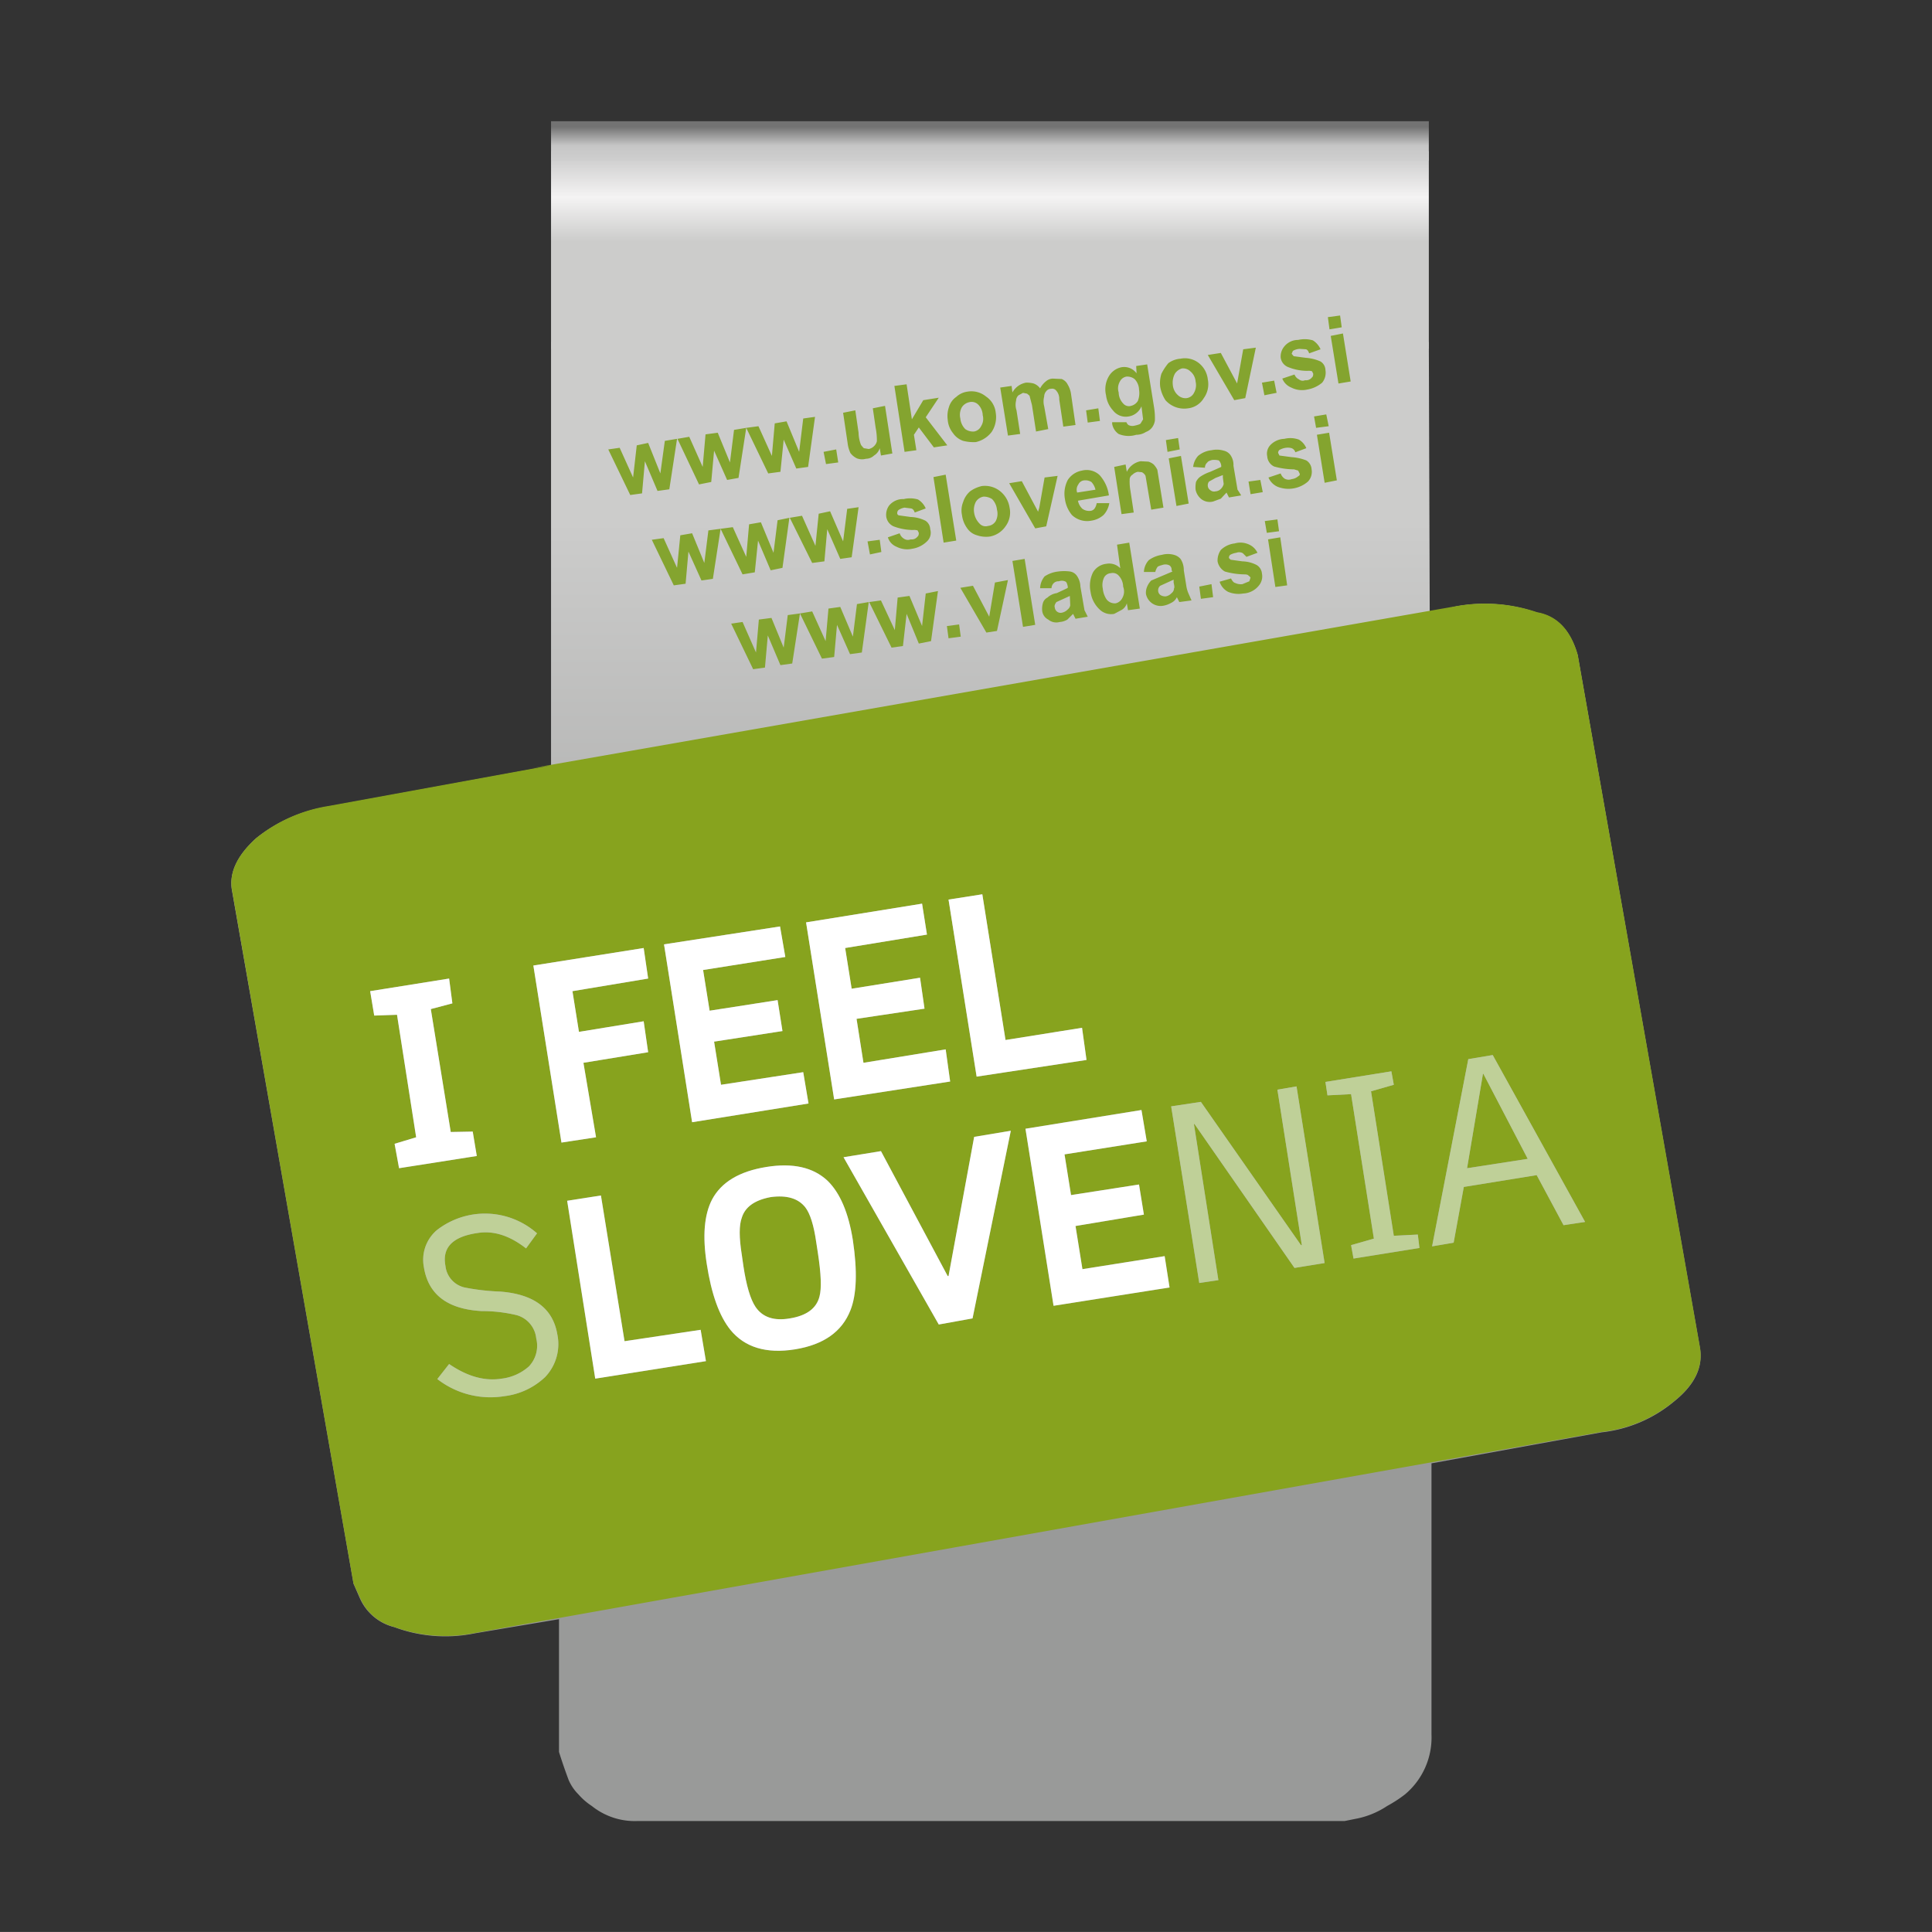 <svg id="Form_2" data-name="Form 2" xmlns="http://www.w3.org/2000/svg" xmlns:xlink="http://www.w3.org/1999/xlink" viewBox="0 0 283.465 283.46"><rect x="0" y="0" width="283.465" height="283.46" fill="#333333" stroke="none"/><defs><style>.cls-1{fill:url(#Unbenannter_Verlauf_5);}.cls-2{fill:url(#Unbenannter_Verlauf_4);}.cls-3{fill:url(#Unbenannter_Verlauf_24);}.cls-4{fill:#84a42f;}.cls-5{fill:#87a31e;}.cls-6{fill:#fff;}.cls-7{fill:#bfd098;}</style><linearGradient id="Unbenannter_Verlauf_5" x1="-59.27" y1="365.792" x2="-59.27" y2="338.589" gradientTransform="matrix(2.176, 0, 0, -2.175, 274.221, 818.732)" gradientUnits="userSpaceOnUse"><stop offset="0" stop-color="#cecece"/><stop offset="0.098" stop-color="#f4f3f3"/><stop offset="0.208" stop-color="#cccccb"/></linearGradient><linearGradient id="Unbenannter_Verlauf_4" x1="-60.884" y1="295.859" x2="-60.884" y2="341.277" gradientTransform="matrix(2.176, 0, 0, -2.175, 274.221, 818.732)" gradientUnits="userSpaceOnUse"><stop offset="0" stop-color="#999a99"/><stop offset="1" stop-color="#cccccb"/></linearGradient><linearGradient id="Unbenannter_Verlauf_24" x1="145.244" y1="265.932" x2="145.244" y2="261.131" gradientTransform="matrix(1, 0, 0, -1, 0, 284.54)" gradientUnits="userSpaceOnUse"><stop offset="0" stop-color="#737373"/><stop offset="0.573" stop-color="#c6c6c6"/><stop offset="1" stop-color="#cecece"/></linearGradient></defs><title>axion-clip-form-02-referenz-02</title><g id="Clip"><g id="Clips_Clip_02_0_Layer0_0_FILL" data-name="Clips Clip 02 0 Layer0 0 FILL"><path class="cls-1" d="M209.639,51.169V22.203h-128.79V51.169Z"/><path class="cls-2" d="M209.769,89.877l-.13-39.708h-128.79v62.18l-32.62,5.975a22.307,22.307,0,0,0-10.657,4.676q-4.289,3.897-3.509,7.794L51.868,232.37l.91,2.078a7.464,7.464,0,0,0,5.068,4.286,21.384,21.384,0,0,0,11.826.909l12.346-2.078v19.484q.65,2.078,1.43,4.157a6.85,6.85,0,0,0,1.43,2.078,9.438,9.438,0,0,0,1.949,1.689,10.077,10.077,0,0,0,6.758,2.208H197.293l1.949-.39a12.583,12.583,0,0,0,4.289-1.819,19.194,19.194,0,0,0,2.599-1.689,10.888,10.888,0,0,0,3.899-8.833v-39.747l24.952-4.546a19.973,19.973,0,0,0,10.657-4.546q4.549-3.637,3.769-7.923L231.472,96.112q-1.56-5.456-5.978-6.235a23.274,23.274,0,0,0-11.826-.909Z"/></g><path class="cls-3" d="M209.639,23.574V17.786h-128.79V23.574Z"/></g><g id="Logo_2" data-name="Logo 2"><g id="Layer0_0_FILL" data-name="Layer0 0 FILL"><path class="cls-4" d="M158.518,86.064a2.935,2.935,0,0,0-.537-1.612,1.517,1.517,0,0,0-.955-.597,6.564,6.564,0,0,0-1.792,0,4.446,4.446,0,0,0-1.971.717,2.894,2.894,0,0,0-.657,1.732h1.672a1.084,1.084,0,0,1,.358-.776.973.973,0,0,1,.717-.239,1.224,1.224,0,0,1,1.015.06q.179.119.299.717v.179q-.06.06-1.612.776a2.607,2.607,0,0,0-1.374.657,1.31,1.31,0,0,0-.657.776,3.024,3.024,0,0,0-.119,1.075,1.631,1.631,0,0,0,.896,1.374,1.84,1.84,0,0,0,1.672.358,2.464,2.464,0,0,0,1.135-.358l.836-.836.358.717,1.792-.299-.478-.955-.597-3.464m-3.523,2.269,1.971-.896.06,1.374a.978.978,0,0,1-.358.597,1.655,1.655,0,0,1-.836.478.849.849,0,0,1-.776-.179.86.86,0,0,1-.299-.597q-.119-.299.239-.776m18.692-4.658a2.957,2.957,0,0,0-.478-1.672,1.948,1.948,0,0,0-.955-.597,3.329,3.329,0,0,0-1.792,0,4.36,4.36,0,0,0-1.911.776,2.72,2.72,0,0,0-.717,1.732h1.672a2.008,2.008,0,0,1,.358-.776,2.661,2.661,0,0,1,.657-.239,1.308,1.308,0,0,1,1.075.06.768.768,0,0,1,.299.717l.119.179-3.105,1.314a2.865,2.865,0,0,0-.597.896,2.265,2.265,0,0,0-.179,1.075A2.198,2.198,0,0,0,170.701,88.871a3.586,3.586,0,0,0,1.135-.418,1.706,1.706,0,0,0,.836-.836l.358.717,1.792-.239-.418-.955a4.463,4.463,0,0,1-.358-1.254l-.358-2.21m-1.792,3.344a1.517,1.517,0,0,1-.836.478,1.312,1.312,0,0,1-.776-.179.815.815,0,0,1-.358-.597.89.89,0,0,1,.299-.776l1.971-.896v.418q.179.776.06.836a.904.904,0,0,1-.358.717m4.061-.956.239,1.792,1.792-.239-.239-1.911-1.792.358M119.164,89.707l-1.792.299,3.225,6.629,1.792-.239.418-4.718,1.911,4.3,1.732-.239,1.015-7.405-1.732.299-.597,4.777-1.851-4.359-1.732.239-.418,4.777L119.164,89.707m-1.792.299-1.792.239-.597,4.777-1.792-4.359-1.851.239-.418,4.837-1.971-4.479-1.672.239,3.225,6.688,1.732-.239.418-4.718,1.851,4.359,1.732-.239,1.135-7.345m20.245-3.285-1.792.358-.537,4.777-1.851-4.419-1.732.239-.418,4.777L129.256,88.095l-1.732.239,3.285,6.688,1.672-.239.537-4.718,1.792,4.359,1.792-.358,1.015-7.345m3.344,6.689L140.722,91.618l-1.792.239.239,1.792,1.792-.239m6.927-8.301-1.911.358-.836,5.016-2.389-4.539-1.851.299,3.822,6.569,1.553-.239,1.612-7.465m2.448-3.105-1.792.299,1.553,9.674,1.792-.299-1.553-9.674m-6.27-10.69a4.691,4.691,0,0,0-1.732.776,3.395,3.395,0,0,0-1.015,1.553,3.291,3.291,0,0,0-.179,1.911,4.193,4.193,0,0,0,.776,1.971,2.572,2.572,0,0,0,1.433,1.015,4.126,4.126,0,0,0,1.911.179,3.561,3.561,0,0,0,2.269-1.493,3.397,3.397,0,0,0,.597-2.747,3.809,3.809,0,0,0-1.433-2.448,3.561,3.561,0,0,0-2.628-.717m-.896,2.329a1.62,1.62,0,0,1,1.135-.776,2.246,2.246,0,0,1,1.254.358,2.574,2.574,0,0,1,.717,1.553,2.309,2.309,0,0,1-.179,1.672,1.472,1.472,0,0,1-1.135.717,1.198,1.198,0,0,1-1.254-.358,2.852,2.852,0,0,1-.776-1.553,2.529,2.529,0,0,1,.239-1.612m-14.094,5.554-1.792.239.358,1.911,1.672-.358-.239-1.792m2.807-3.583a.32.32,0,0,1-.239-.358.573.573,0,0,1,.179-.418,2.204,2.204,0,0,1,.896-.358l.956.119q.358.06.537.597l1.612-.597a2.805,2.805,0,0,0-1.135-1.314,4.056,4.056,0,0,0-2.09-.06,2.627,2.627,0,0,0-2.15.956,2.303,2.303,0,0,0-.418,1.612,1.839,1.839,0,0,0,1.075,1.433,8.209,8.209,0,0,0,2.867.537,1.705,1.705,0,0,1,.657.06l.179.358q0,.418-.179.537a1.073,1.073,0,0,1-1.015.418,1.037,1.037,0,0,1-1.015-.119,1.394,1.394,0,0,1-.597-.776l-1.732.597a2.171,2.171,0,0,0,1.254,1.374,3.438,3.438,0,0,0,2.329.299,3.927,3.927,0,0,0,2.15-1.075,1.738,1.738,0,0,0,.478-1.792,1.527,1.527,0,0,0-.717-1.254,5.253,5.253,0,0,0-2.15-.537l-1.732-.239m6.868-5.972-1.792.358,1.493,9.615,1.851-.299-1.553-9.674m-1.015-11.287-2.269.358-1.672,2.807-.776-5.136-1.792.239,1.493,9.674,1.732-.239-.358-2.269.717-1.075,2.21,2.926,1.971-.299-3.165-4.121,1.911-2.866m4.24-.896a2.987,2.987,0,0,0-1.672.776,2.756,2.756,0,0,0-1.075,1.493,4.04,4.04,0,0,0-.179,1.851,3.508,3.508,0,0,0,.776,1.971,2.964,2.964,0,0,0,1.493,1.135,6.194,6.194,0,0,0,1.851.179,4.026,4.026,0,0,0,2.329-1.493,3.956,3.956,0,0,0,.597-2.807,3.257,3.257,0,0,0-1.433-2.389,3.371,3.371,0,0,0-2.687-.717m2.21,3.464a2.034,2.034,0,0,1-.239,1.612,1.417,1.417,0,0,1-1.015.776,1.945,1.945,0,0,1-1.314-.358,2.558,2.558,0,0,1-.717-1.553,2.289,2.289,0,0,1,.239-1.672,1.739,1.739,0,0,1,1.075-.717,1.372,1.372,0,0,1,1.314.358,2.316,2.316,0,0,1,.657,1.553m-24.544,19.17-1.971-4.419-1.792.299,3.285,6.629,1.792-.239.418-4.718,1.911,4.359,1.672-.239,1.015-7.345-1.672.239-.597,4.777-1.911-4.419-1.672.358-.478,4.718M121.194,68.089l1.792-.239-.299-1.911-1.851.358.358,1.792m2.508-7.525.657,4.419a4.754,4.754,0,0,0,.418,1.493,2.65,2.65,0,0,0,.955.776,2.095,2.095,0,0,0,1.314.06,1.756,1.756,0,0,0,1.194-.478,1.906,1.906,0,0,0,.836-1.075l.179,1.075,1.672-.299-1.075-6.987-1.792.358.418,2.866a9.576,9.576,0,0,1,.179,1.971,1.471,1.471,0,0,1-.418.717,1.526,1.526,0,0,1-.776.418l-.717-.119a3.498,3.498,0,0,1-.418-.478,5.182,5.182,0,0,1-.358-1.792l-.478-3.285-1.792.358M187.84,78.838l-1.792.299,1.075,6.987,1.732-.239L187.84,78.838m-2.269-2.389.299,1.732,1.792-.239-.239-1.732-1.851.239M181.152,79.734a3.475,3.475,0,0,0-2.03.956,2.699,2.699,0,0,0-.478,1.672,2.151,2.151,0,0,0,1.075,1.493,10.932,10.932,0,0,0,2.866.418q.478,0,.597.179a1.024,1.024,0,0,1,.299.299l-.179.537-1.015.418a1.927,1.927,0,0,1-1.075-.179q-.299-.06-.597-.657l-1.672.478a2.558,2.558,0,0,0,1.254,1.493,4.014,4.014,0,0,0,2.21.239,3.099,3.099,0,0,0,2.269-1.135,2.086,2.086,0,0,0,.478-1.792,1.621,1.621,0,0,0-.776-1.254,4.771,4.771,0,0,0-2.09-.537l-1.732-.239-.239-.239a.537.537,0,0,1,.179-.478,2.634,2.634,0,0,1,.896-.299,1.103,1.103,0,0,1,.956.06l.537.537,1.612-.597a2.485,2.485,0,0,0-1.194-1.194,2.984,2.984,0,0,0-2.15-.179m4.121-7.525-.358-1.792-1.732.239.299,1.851,1.792-.299m1.672-16.363-1.792.299.358,1.851,1.792-.358-.358-1.792m8.062,7.644-1.792.299,1.135,7.047,1.792-.358-1.135-6.987m-2.21-2.389.299,1.672,1.851-.239-.358-1.732-1.792.299m-5.136,4.957a2.464,2.464,0,0,1,1.015-.358,1.988,1.988,0,0,1,.836.06.906.906,0,0,1,.537.597l1.612-.597a2.62,2.62,0,0,0-1.075-1.254,3.637,3.637,0,0,0-2.15-.119,2.96,2.96,0,0,0-2.09.956,1.841,1.841,0,0,0-.418,1.612,1.778,1.778,0,0,0,1.015,1.493,11.21,11.21,0,0,0,2.926.418l.597.179.179.358q.179.299-.179.478a1.774,1.774,0,0,1-.955.418,1.224,1.224,0,0,1-1.015-.06,1.526,1.526,0,0,1-.597-.776l-1.792.597a2.577,2.577,0,0,0,1.374,1.374,4.375,4.375,0,0,0,4.419-.776,2.069,2.069,0,0,0,.537-1.792,1.65,1.65,0,0,0-.776-1.314,7.214,7.214,0,0,0-2.15-.478l-1.792-.239-.179-.358q-.06-.119.119-.418M165.684,79.615l-1.792.299.478,3.464a2.25,2.25,0,0,0-2.03-.657,2.599,2.599,0,0,0-1.971,1.254,4.43,4.43,0,0,0-.358,2.867,4.303,4.303,0,0,0,1.314,2.568,2.411,2.411,0,0,0,2.15.657l1.015-.537a1.661,1.661,0,0,0,.836-1.015l.179,1.015,1.732-.239-1.553-9.674m-.896,6.45a1.943,1.943,0,0,1-.119,1.672,1.446,1.446,0,0,1-.955.776,1.507,1.507,0,0,1-1.374-.597,3.412,3.412,0,0,1-.537-1.553,2.563,2.563,0,0,1,.179-1.612,1.201,1.201,0,0,1,1.015-.657,1.154,1.154,0,0,1,1.135.358,2.388,2.388,0,0,1,.657,1.612m4.479-17.916a2.112,2.112,0,0,0-.776-.418l-1.135-.06a2.834,2.834,0,0,0-2.03,1.553l-.179-1.075-1.672.358,1.075,6.927,1.792-.239-.478-3.165a7.423,7.423,0,0,1-.119-1.612.826.826,0,0,1,.418-.776,1.526,1.526,0,0,1,.776-.418l.597.06a1.159,1.159,0,0,1,.537.537l.836,4.957,1.792-.299L169.805,68.925a3.038,3.038,0,0,0-.537-.776m6.211,2.568a3.903,3.903,0,0,0-.06,1.135,2.365,2.365,0,0,0,.836,1.374,2.01,2.01,0,0,0,1.732.358l1.135-.418.836-.896.358.717,1.792-.299q-.358-.597-.537-.836l-.597-3.523a2.491,2.491,0,0,0-.478-1.612,1.657,1.657,0,0,0-.955-.597,3.558,3.558,0,0,0-1.792-.06,3.636,3.636,0,0,0-1.971.836,2.894,2.894,0,0,0-.717,1.612l1.732.119a.963.963,0,0,1,.358-.776q.06-.179.657-.358a2.857,2.857,0,0,1,1.015.06,1.287,1.287,0,0,1,.358.776v.179l-1.612.717a6.093,6.093,0,0,0-1.374.657,1.938,1.938,0,0,0-.717.836M178.345,72.09a.849.849,0,0,1-.776-.179.815.815,0,0,1-.358-.597.877.877,0,0,1,.179-.657l.956-.537,1.075-.418v.358l.119.956a1.52,1.52,0,0,1-.358.657,1.204,1.204,0,0,1-.836.418M173.269,66.894l-1.792.358,1.135,6.987,1.792-.358L173.269,66.894M155.174,69.821l-1.911.239-.776,4.419-.179.597-2.389-4.479-1.851.299,3.822,6.629,1.612-.299,1.672-7.405m7.525,2.866a5.504,5.504,0,0,0-1.374-2.986,2.771,2.771,0,0,0-2.568-.657,3.127,3.127,0,0,0-2.09,1.374,4.358,4.358,0,0,0-.418,2.807,4.69,4.69,0,0,0,1.015,2.329,3.224,3.224,0,0,0,2.866.836,3.426,3.426,0,0,0,1.792-.836,3.37,3.37,0,0,0,.836-1.732h-1.851a1.933,1.933,0,0,1-.299.776.854.854,0,0,1-.657.358,1.693,1.693,0,0,1-1.135-.299,2.186,2.186,0,0,1-.657-1.194l4.539-.776m-2.568-1.971a2.422,2.422,0,0,1,.597,1.135l-2.687.418a1.306,1.306,0,0,1,.179-1.194,1.04,1.04,0,0,1,.896-.597,1.658,1.658,0,0,1,1.015.239m1.015-10.809-1.792.299.239,1.792,1.792-.239-.239-1.851m-7.644-2.508a.904.904,0,0,1,.717-.358.754.754,0,0,1,.776.299,1.775,1.775,0,0,1,.418,1.254l.597,4.001,1.792-.239-.657-4.539a3.598,3.598,0,0,0-.478-1.374,1.67,1.67,0,0,0-.896-.836l-1.314-.06a1.615,1.615,0,0,0-1.015.418,3.239,3.239,0,0,0-.836,1.015,2.03,2.03,0,0,0-.955-.717,3.901,3.901,0,0,0-1.135-.119,2.861,2.861,0,0,0-1.971,1.433l-.119-.956-1.672.239,1.135,7.047,1.792-.239-.537-3.464a2.563,2.563,0,0,1-.06-1.433,1.084,1.084,0,0,1,.358-.776l.657-.358.597.119.358.299.358,1.374.597,3.882,1.792-.358-.597-3.344a2.791,2.791,0,0,1,0-1.433,1.189,1.189,0,0,1,.299-.776m19.349,6.868-1.792.299.239,1.732,1.792-.358-.239-1.672m-6.091-9.495a2.254,2.254,0,0,0-2.21-.896,2.79,2.79,0,0,0-1.851,1.314,3.768,3.768,0,0,0-.418,2.807,3.951,3.951,0,0,0,1.015,2.21,2.344,2.344,0,0,0,2.269.896,2.44,2.44,0,0,0,1.911-1.493l.239,1.911-.358.597q-.119.179-1.015.358a1.289,1.289,0,0,1-.776-.119.997.997,0,0,1-.299-.418h-2.09v.239a2.248,2.248,0,0,0,.956,1.493,3.78,3.78,0,0,0,2.568.119,2.628,2.628,0,0,0,1.433-.418,1.955,1.955,0,0,0,.896-.657,2.246,2.246,0,0,0,.418-1.015,10.095,10.095,0,0,0-.119-1.911l-1.015-6.33-1.612.239.06,1.075m-1.493.478a1.751,1.751,0,0,1,1.194.358,2.316,2.316,0,0,1,.657,1.553,3.147,3.147,0,0,1-.179,1.672,1.622,1.622,0,0,1-1.015.717,1.093,1.093,0,0,1-1.135-.358,2.388,2.388,0,0,1-.657-1.612,1.996,1.996,0,0,1,.179-1.612,1.31,1.31,0,0,1,.955-.717m6.151-1.971a8.017,8.017,0,0,0-1.015,1.553,4.591,4.591,0,0,0-.179,1.911,5.236,5.236,0,0,0,.776,1.971,3.662,3.662,0,0,0,3.285,1.194,3.09,3.09,0,0,0,2.329-1.493,3.491,3.491,0,0,0,.597-2.747,3.533,3.533,0,0,0-1.374-2.448,3.285,3.285,0,0,0-2.628-.597,3.403,3.403,0,0,0-1.792.657m1.971.776a1.519,1.519,0,0,1,1.254.418,2.099,2.099,0,0,1,.776,1.493,2.29,2.29,0,0,1-.239,1.672,1.416,1.416,0,0,1-1.135.776,1.616,1.616,0,0,1-1.194-.418,2.251,2.251,0,0,1-.776-1.553,2.793,2.793,0,0,1,.299-1.612,1.904,1.904,0,0,1,1.015-.776m23.649-5.136-1.792.358,1.135,6.987,1.792-.299-1.135-7.047m-2.21-2.389L195.066,48.322l1.792-.299-.239-1.732-1.792.239m-2.21,3.404a4.309,4.309,0,0,0-2.15-.06,2.589,2.589,0,0,0-2.03.955,2.325,2.325,0,0,0-.537,1.612,1.739,1.739,0,0,0,1.135,1.433,7.461,7.461,0,0,0,2.807.537,1.706,1.706,0,0,1,.657.06l.179.358q0,.418-.179.537a1.073,1.073,0,0,1-1.015.418.849.849,0,0,1-.896-.119,1.286,1.286,0,0,1-.657-.717l-1.792.597a2.356,2.356,0,0,0,1.314,1.314,3.438,3.438,0,0,0,2.329.299,4.569,4.569,0,0,0,2.21-1.015,2.317,2.317,0,0,0,.478-1.851,1.527,1.527,0,0,0-.717-1.254,6.374,6.374,0,0,0-2.15-.537l-1.792-.239-.299-.358.179-.418a2.15,2.15,0,0,1,1.015-.299l.896.06q.299.06.478.597l1.672-.597a2.905,2.905,0,0,0-1.135-1.314m-8.361,1.075-1.851.239-.896,5.016-2.389-4.479-1.911.299,3.882,6.629,1.612-.299,1.553-7.405M111.639,76.629l-1.732.299-.418,4.777-1.971-4.359-1.792.239,3.225,6.688,1.792-.299L111.221,79.316l1.851,4.359,1.732-.358,1.015-7.345-1.732.358-.597,4.777-1.851-4.479m-14.273,2.329-1.732.239,3.225,6.689,1.732-.239.418-4.718,1.911,4.24,1.672-.239,1.135-7.345-1.792.239-.597,4.777-1.792-4.359-1.732.299L99.337,83.317l-1.971-4.359M95.097,64.984l-1.672.358-.537,4.718-1.971-4.359-1.672.239,3.225,6.688,1.732-.239.418-4.718,1.851,4.359,1.732-.239L99.337,64.386l-1.792.299-.657,4.777L95.097,64.984m24.485-3.822-1.732.239-.597,4.897-1.851-4.479-1.732.299-.418,4.777L111.281,62.535l-1.792.239,3.225,6.688,1.792-.239.478-4.718,1.851,4.24,1.732-.239,1.015-7.345m-18.453,2.926-1.732.299,3.165,6.688,1.792-.358.418-4.598,1.911,4.3,1.672-.299,1.135-7.345-1.792.299L107.1,67.85l-1.792-4.359-1.792.239-.418,4.777Z"/><path class="cls-5" d="M231.494,96.097q-1.553-5.494-5.972-6.27a23.789,23.789,0,0,0-11.824-.896l-135.621,23.768,2.807-.418L48.218,118.253a22.508,22.508,0,0,0-10.63,4.718q-4.3,3.882-3.523,7.763L51.861,232.315l.956,2.09a7.405,7.405,0,0,0,5.016,4.3,21.894,21.894,0,0,0,11.824.896l165.301-29.501a19.999,19.999,0,0,0,10.69-4.539q4.539-3.643,3.762-7.943L231.494,96.097m-16.064,59.301,3.583-.597L232.569,179.285l-3.165.478-3.941-7.345-10.69,1.732-1.493,8.181-3.165.537,5.315-27.471m-11.287,1.792.358,1.971-3.344.956,3.344,21.2,3.523-.179.239,1.971-9.674,1.553-.358-1.971,3.344-.956-3.344-21.2-3.464.179-.299-1.971,9.674-1.553M135.288,132.585l.717,4.539-12.003,1.971.955,5.972,10.033-1.612.657,4.539-9.973,1.493,1.015,6.45,12.063-1.971.657,4.718-17.02,2.628-4.121-25.978,17.02-2.747m3.882-.597,4.957-.776,3.404,21.379,11.227-1.792.657,4.718-16.124,2.448-4.121-25.978M97.426,138.557l17.02-2.628.776,4.479-12.063,1.911.956,5.972,9.973-1.553.717,4.539-10.033,1.553,1.015,6.33,12.063-1.851.776,4.598L101.547,164.654,97.426,138.557m89.996,21.32,2.807-.478,4.121,25.918-4.419.717-14.691-21.14-.06.06,3.583,22.872-2.807.418-4.121-25.918,4.359-.657,14.691,21.021h.119L187.422,159.876M167.476,162.862l.776,4.598-12.063,1.911.956,5.972,9.973-1.553.717,4.419-10.033,1.672,1.015,6.33,12.063-1.911.717,4.598-17.02,2.687-4.121-25.978L167.476,162.862m-24.544,3.941,5.375-.896-5.614,27.53-4.957.896-13.974-24.544,5.494-.896,9.794,18.334h.119l3.762-20.424m-21.499,6.45q2.747,2.687,3.703,8.719,1.015,6.808-.358,10.272-1.851,4.718-8.122,5.733-6.33,1.015-9.495-2.866-2.448-3.046-3.464-9.674-.956-6.091.776-9.436,2.03-3.822,7.943-4.777,5.852-.955,9.018,2.03m-26.993-23.41.657,4.539L85.602,155.935,87.453,166.864l-5.076.776L78.256,141.662l16.184-2.568.657,4.479L83.989,145.425l.955,5.972,9.495-1.553M66.133,166.087l3.225-.06.597,3.583-11.406,1.792-.657-3.583,3.165-.955-2.807-17.975-3.344.119-.597-3.583,11.585-1.851.478,3.643-3.165.836,2.926,18.035m11.048,17.08q-3.583-2.807-7.047-2.269-5.554.776-4.777,4.837a3.637,3.637,0,0,0,2.807,3.165,32.496,32.496,0,0,0,5.136.597q7.525.537,8.48,6.33a6.991,6.991,0,0,1-1.792,6.211,10.507,10.507,0,0,1-5.972,2.807,12.707,12.707,0,0,1-9.854-2.508l1.732-2.21q4.001,2.747,7.704,2.15a7.324,7.324,0,0,0,4.001-1.792,4.406,4.406,0,0,0,1.075-4.121,3.949,3.949,0,0,0-2.866-3.404,21.853,21.853,0,0,0-5.136-.597q-7.525-.418-8.48-6.45a5.706,5.706,0,0,1,1.911-5.434,11.502,11.502,0,0,1,14.691.478l-1.612,2.21m14.452,13.616,11.167-1.672.776,4.598-16.243,2.568-4.121-26.097,4.957-.776,3.464,21.379M119.761,182.271q-.537-3.762-1.612-5.136-1.553-1.971-5.076-1.493-3.523.657-4.24,3.046-.597,1.612,0,5.375l.239,1.672q.657,4.359,1.792,6.032,1.553,2.269,5.016,1.672,3.703-.597,4.359-3.225.478-1.732-.239-6.39l-.239-1.553m97.879-24.724H217.58l-2.329,13.855,8.898-1.374Z"/><path class="cls-6" d="M102.801,195.11l-11.167,1.672L88.17,175.403l-4.957.776,4.121,26.097,16.243-2.568-.776-4.598m-33.442-29.083-3.225.06-2.926-18.035,3.165-.836-.478-3.643-11.585,1.851.597,3.583,3.344-.119,2.807,17.975-3.165.955.657,3.583,11.406-1.792-.597-3.583M95.097,154.382l-.657-4.539-9.495,1.553-.955-5.972L95.097,143.573l-.657-4.479L78.256,141.662l4.121,25.978,5.076-.776L85.602,155.935l9.495-1.553m30.038,27.59q-.955-6.032-3.703-8.719-3.165-2.986-9.018-2.03-5.912.955-7.943,4.777-1.732,3.344-.776,9.436,1.015,6.629,3.464,9.674,3.165,3.882,9.495,2.866,6.27-1.015,8.122-5.733,1.374-3.464.358-10.272m-6.987-4.837q1.075,1.374,1.612,5.136l.239,1.553q.717,4.658.239,6.39-.657,2.628-4.359,3.225-3.464.597-5.016-1.672-1.135-1.672-1.792-6.032l-.239-1.672q-.597-3.762,0-5.375.717-2.389,4.24-3.046,3.523-.478,5.076,1.493m30.158-11.227-5.375.896-3.762,20.424h-.119L129.256,168.894l-5.494.896,13.974,24.544,4.957-.896,5.614-27.53m19.946,1.553-.776-4.598-17.02,2.747,4.121,25.978,17.02-2.687L170.88,184.301l-12.063,1.911-1.015-6.33,10.033-1.672-.717-4.419-9.973,1.553-.956-5.972,12.063-1.911m-53.806-31.531L97.426,138.557l4.121,26.097,17.08-2.747-.776-4.598-12.063,1.851-1.015-6.33,10.033-1.553-.717-4.539-9.973,1.553-.956-5.972,12.063-1.911-.776-4.479m29.68-4.718-4.957.776,4.121,25.978,16.124-2.448-.657-4.718-11.227,1.792L144.126,131.212m-8.122,5.912-.717-4.539-17.02,2.747,4.121,25.978,17.02-2.628-.657-4.718L126.688,155.935l-1.015-6.45,9.973-1.493-.657-4.539-10.033,1.612-.955-5.972Z"/><path class="cls-7" d="M70.135,180.897q3.464-.537,7.047,2.269l1.612-2.21a11.502,11.502,0,0,0-14.691-.478,5.706,5.706,0,0,0-1.911,5.434q.956,6.032,8.48,6.45a21.853,21.853,0,0,1,5.136.597,3.949,3.949,0,0,1,2.866,3.404,4.406,4.406,0,0,1-1.075,4.121,7.324,7.324,0,0,1-4.001,1.792q-3.703.597-7.704-2.15l-1.732,2.21a12.707,12.707,0,0,0,9.854,2.508,10.507,10.507,0,0,0,5.972-2.807,6.991,6.991,0,0,0,1.792-6.211q-.955-5.793-8.48-6.33a32.496,32.496,0,0,1-5.136-.597,3.637,3.637,0,0,1-2.807-3.165q-.776-4.061,4.777-4.837m120.094-21.499-2.807.478,3.583,22.813h-.119l-14.691-21.021-4.359.657,4.121,25.918,2.807-.418-3.583-22.872.06-.06,14.691,21.14,4.419-.717-4.121-25.918m14.273-.239-.358-1.971-9.674,1.553.299,1.971,3.464-.179,3.344,21.2-3.344.956.358,1.971,9.674-1.553-.239-1.971-3.523.179-3.344-21.2,3.344-.956m14.512-4.359-3.583.597-5.315,27.471,3.165-.537,1.493-8.181,10.69-1.732,3.941,7.345,3.165-.478-13.556-24.485M217.58,157.547h.06l6.509,12.481-8.898,1.374Z"/></g></g></svg>